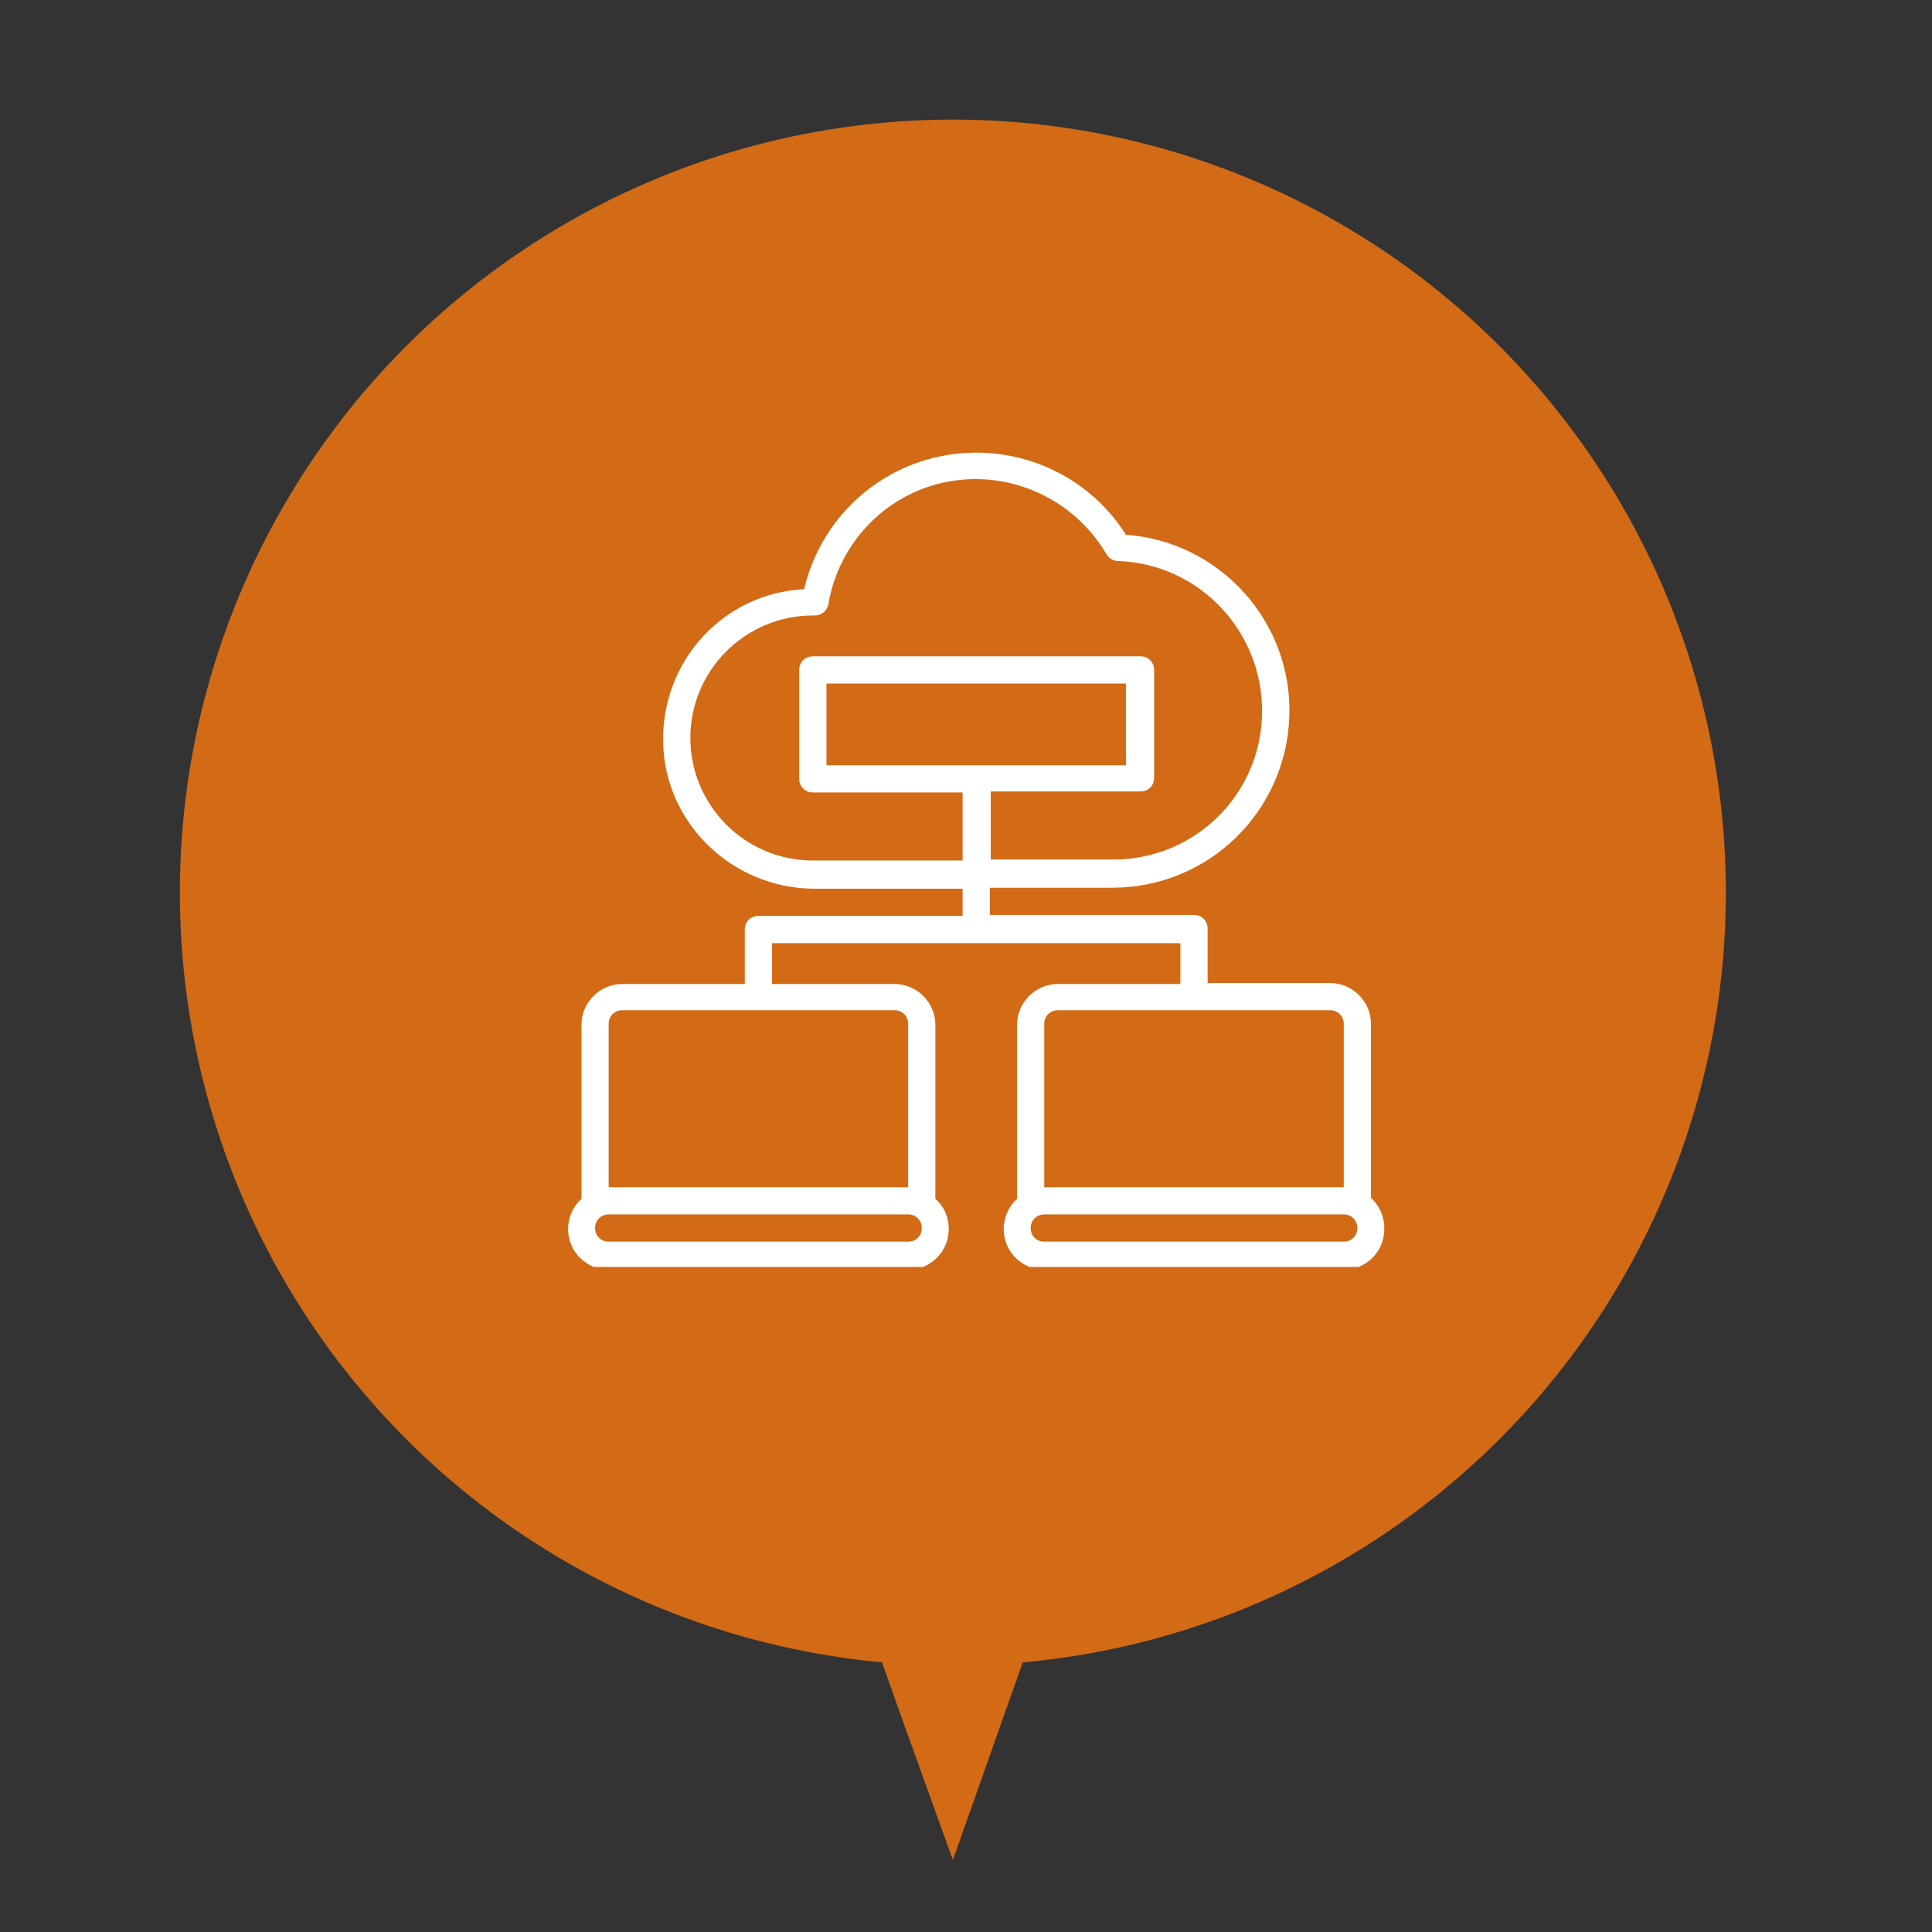 <?xml version="1.0" encoding="utf-8"?>
<!-- Generator: Adobe Illustrator 21.0.2, SVG Export Plug-In . SVG Version: 6.00 Build 0)  -->
<svg version="1.1" id="圖層_1" xmlns="http://www.w3.org/2000/svg" xmlns:xlink="http://www.w3.org/1999/xlink" x="0px" y="0px"
	 viewBox="0 0 198.7 198.7" style="enable-background:new 0 0 198.7 198.7;" xml:space="preserve">
<rect x="0" y="0" width="198.7" height="198.7" fill="#333333" stroke="none"/>
<style type="text/css">
	.st0{display:none;}
	.st1{display:inline;}
	.st2{fill:#D26A16;}
	.st3{fill:#FFFFFF;}
	.st4{display:inline;fill:#D26A16;}
	.st5{fill:#FFFFFF;stroke:#000000;stroke-width:0.25;stroke-miterlimit:10;}
	.st6{clip-path:url(#SVGID_2_);fill:#FFFFFF;}
	.st7{clip-path:url(#SVGID_4_);fill:#FFFFFF;}
</style>
<g id="圖層_3">
	<g class="st0">
		<g class="st1">
			<circle class="st2" cx="98" cy="91.8" r="79.5"/>
			<g>
				<g>
					<path class="st3" d="M135.2,124.5l-1.6-0.6c7.9-8.8,12.3-20.2,12.3-32.1c0-9.7-2.9-19.1-8.3-27c-0.1-0.1-0.1-0.2-0.2-0.3
						c-2.4-3.4-5.2-6.5-8.4-9.2c-0.6-0.5-1.6-0.5-2.1,0.2c-0.5,0.6-0.5,1.6,0.2,2.1c2.6,2.2,4.9,4.6,6.9,7.3
						c-3.2,1.3-7.1,2.3-11.4,3.2c-1.2-3.5-2.6-6.8-4.4-9.8c-2.3-4-5-7.2-7.9-9.6c4.5,1.3,8.8,3.3,12.7,5.9c0.7,0.5,1.6,0.3,2.1-0.4
						s0.3-1.6-0.4-2.1c-7.9-5.4-17.2-8.2-26.8-8.2C85.1,43.9,73,48.9,64,58c-9.1,8.9-14,21-14,33.8c0,11.9,4.4,23.3,12.3,32.1
						l-1.6,0.6c-0.6,0.2-5.5,2.2-5.5,8.4v5.4c0,0.8,0.7,1.5,1.5,1.5h8.7h1.4h1.6h7.8h2.9c0.1,0,0.1,0,0.2,0s0.1,0,0.2,0h6.2
						c0.8,0,1.5-0.7,1.5-1.5s-0.7-1.5-1.5-1.5H81v-5.3c0-5.6,4.4-7.2,4.6-7.2c0,0,0,0,0.1,0l7.4-2.9c0,0,0,0,0,0.1l3.9,3.8
						c0.3,0.3,0.7,0.4,1.1,0.4l0,0c0.4,0,0.8-0.2,1.1-0.5l3.8-3.9l7.4,3c0,0,0,0,0.1,0c0.2,0.1,4.6,1.7,4.6,7.2v5.3H104H92.1h-1.7
						c-0.8,0-1.5,0.7-1.5,1.5s0.7,1.5,1.5,1.5h1.7h11.7h12.6l0,0l0,0h1.9h1.4h1.6h7.8h10.1c0.8,0,1.5-0.7,1.5-1.5v-5.4
						C140.7,126.7,135.9,124.7,135.2,124.5z M130.7,122.7l-1.5-0.6v-0.9c1.7-1,2.9-2.5,3.5-4.4c2.2-0.2,3.9-2,3.9-4.3
						c0-1.3-0.6-2.5-1.6-3.3v-2.7c0-5.2-3.9-9.5-8.9-10.1c0.1-1,0.1-2.1,0.1-3.1h16.6C142.5,104.3,138.2,114.7,130.7,122.7z
						 M125.2,119.3h-1.4c-2.7,0-4.9-2.2-4.9-4.9v-4l0,0c2-0.2,5.5-0.9,8.2-3.2c0.6,1,1.5,2.2,2.9,2.8v4.4
						C130,117.1,127.9,119.3,125.2,119.3z M126.1,122.2v0.8l-1.7,1.8l-1.6-1.5v-1c0.3,0,0.6,0.1,0.9,0.1h1.4
						C125.5,122.3,125.8,122.3,126.1,122.2z M117.4,107.5L117.4,107.5c-0.1,0-0.1,0-0.2,0l0,0h-0.1c0,0,0,0-0.1,0h-0.1l0,0v-1
						c0-4,3.2-7.2,7.2-7.2h0.7c4,0,7.2,3.2,7.2,7.2v1h-0.1l0,0c-2.1-0.5-2.8-3.3-2.8-3.3c-0.1-0.6-0.6-1-1.2-1.2
						c-0.6-0.1-1.2,0.1-1.5,0.6C123.6,107.4,117.5,107.5,117.4,107.5z M133.1,113.6v-2c0.3,0.2,0.5,0.6,0.5,1
						S133.4,113.4,133.1,113.6z M135.7,67.4c4.4,6.8,6.9,14.7,7.2,22.9h-16.6c-0.1-6.8-1.1-13.4-2.8-19.4
						C128.1,70,132.3,68.8,135.7,67.4z M123.2,90.3h-15.5l0,0c-2.1-2.3-5-3.8-8.2-4v-13c7.4-0.1,14.6-0.7,21-1.8
						C122.2,77.3,123.1,83.7,123.2,90.3z M109.8,106.1c0,0.9-0.6,1.6-1.4,1.9v-3.7C109.2,104.5,109.8,105.2,109.8,106.1z M99.5,46.9
						c6,0.6,11.7,5.1,16.1,12.8c1.5,2.7,2.9,5.7,4,8.8c-6.1,1-13,1.6-20.1,1.6V46.9L99.5,46.9z M98.5,89.3c5.2,0,9.4,4.2,9.4,9.4
						v1.9l0,0c0,0,0,0-0.1-0.1c0,0,0,0-0.1,0c0,0,0,0-0.1,0c0,0,0,0-0.1,0c0,0,0,0-0.1,0h-0.1c0,0,0,0-0.1,0h-0.1l0,0
						c-2.9-0.7-3.8-4.4-3.8-4.4c-0.1-0.6-0.6-1-1.2-1.2c-0.6-0.1-1.2,0.1-1.5,0.6c-3.5,4.9-11.4,5-11.5,5l0,0l0,0
						c-0.1,0-0.1,0-0.2,0l0,0h-0.1c0,0,0,0-0.1,0h-0.1c0,0,0,0-0.1,0c0,0,0,0-0.1,0h-0.1c0,0,0,0-0.1,0h-0.1l0,0c0,0,0,0-0.1,0.1
						l0,0l0,0v-1.9c0-5.2,4.2-9.4,9.4-9.4H98.5L98.5,89.3z M72.7,90.3c0.1-6.7,1.1-13.1,2.7-18.9c6.4,1.1,13.6,1.7,21,1.8v13.1
						c-3.2,0.3-6,1.8-8,4c-0.1,0-0.1,0-0.2,0H72.7L72.7,90.3z M87.7,104.2v3.8c-0.8-0.2-1.5-1-1.5-1.9S86.9,104.5,87.7,104.2z
						 M96.4,46.9v23.3c-7.1-0.1-14-0.7-20.1-1.7c1.1-3.2,2.4-6.1,4-8.8C84.7,52.1,90.4,47.6,96.4,46.9z M85.5,48.6
						c-2.9,2.4-5.5,5.6-7.9,9.6c-1.7,3-3.2,6.3-4.4,9.8c-4.3-0.8-8.1-1.9-11.3-3.1C67.8,57.1,76,51.3,85.5,48.6z M60.2,67.4
						c3.4,1.4,7.6,2.6,12.2,3.5c-1.7,6-2.7,12.6-2.8,19.4H53C53.3,81.9,55.9,74,60.2,67.4z M70,122.2c0.3,0,0.6,0.1,0.9,0.1h1.4
						c0.3,0,0.6,0,0.9-0.1v0.8l-1.7,1.8l-1.6-1.5L70,122.2z M72.3,119.3h-1.4c-2.7,0-4.9-2.2-4.9-4.9v-4c2-0.2,5.5-0.9,8.2-3.2
						c0.6,1,1.5,2.2,2.9,2.8v4.4C77.2,117.1,75,119.3,72.3,119.3z M76.2,104.2c-0.1-0.6-0.6-1-1.2-1.2c-0.6-0.1-1.2,0.1-1.5,0.6
						c-2.7,3.8-8.9,3.8-8.9,3.8l0,0c-0.1,0-0.1,0-0.2,0l0,0h-0.1c0,0,0,0-0.1,0h-0.1l0,0v-1c0-4,3.2-7.2,7.2-7.2H72
						c4,0,7.2,3.2,7.2,7.2v1l0,0h-0.1l0,0C76.9,107,76.2,104.2,76.2,104.2z M53,93.3h16.6c0,1,0.1,2.1,0.1,3.1
						c-4.9,0.7-8.8,5-8.8,10.1v2.7c-1,0.8-1.6,2-1.6,3.3c0,2.3,1.8,4.1,4,4.3c0.6,1.8,1.9,3.4,3.5,4.4v0.9l-1.7,0.6
						C57.7,114.7,53.4,104.3,53,93.3z M63,111.5v2.1c-0.3-0.2-0.6-0.6-0.6-1.1C62.5,112.1,62.7,111.8,63,111.5z M78,131.5v5.3h-1.8
						h-7.8h-1.6h-1.4h-7.2v-3.9c0-4.2,3.3-5.5,3.4-5.5c0,0,0,0,0.1,0l5.7-2.2l3,3c0.3,0.3,0.7,0.4,1.1,0.4l0,0
						c0.4,0,0.8-0.2,1.1-0.5l2.9-3l3.5,1.4C78.4,127.9,78,129.5,78,131.5z M92.6,118.3l-8,3.2c-1,0.4-2.4,1.2-3.7,2.5l-4.6-1.8v-0.9
						c1.7-1,2.9-2.5,3.5-4.4c2.2-0.2,3.9-2,3.9-4.3c0-1.3-0.6-2.5-1.6-3.3v-2.7c0-5.3-4.1-9.7-9.4-10.2c-0.1-1-0.1-2-0.1-3.1h13.7
						c-0.8,1.6-1.2,3.4-1.2,5.3v3.5c-1.2,0.9-2,2.4-2,4c0,2.7,2.2,4.9,4.9,5c0.7,2.4,2.3,4.4,4.5,5.6L92.6,118.3L92.6,118.3z
						 M80.2,113.6v-2c0.3,0.2,0.5,0.6,0.5,1S80.5,113.4,80.2,113.6z M100.5,119.3L100.5,119.3L100.5,119.3L98,122l-2.4-2.3v-1.9
						c0.5,0.1,1,0.1,1.6,0.1h1.7c0.5,0,1.1,0,1.6-0.1C100.5,117.8,100.5,119.3,100.5,119.3z M98.9,114.9h-1.7
						c-3.6,0-6.5-2.9-6.5-6.5V103c2.4-0.2,7.2-1.1,10.7-4.2c0.7,1.4,2,3,3.9,3.9v5.7C105.4,112,102.5,114.9,98.9,114.9z
						 M115.1,123.9c-1.3-1.3-2.7-2.2-3.7-2.5l-7.8-3.1v-1.6c2.2-1.2,3.8-3.2,4.5-5.6c2.7-0.1,4.8-2.3,4.8-5c0-1.6-0.8-3.1-2-4v-3.6
						c0-1.9-0.4-3.7-1.2-5.3h13.5c0,1-0.1,2-0.1,3.1c-5.2,0.5-9.2,4.9-9.2,10.2v2.7c-1,0.8-1.6,2-1.6,3.3c0,2.3,1.8,4.1,4,4.3
						c0.6,1.8,1.9,3.4,3.5,4.4v0.9L115.1,123.9z M115.9,111.5v2.1c-0.3-0.2-0.6-0.6-0.6-1.1C115.3,112.1,115.6,111.8,115.9,111.5z
						 M137.7,136.8h-8.6h-7.8h-1.6h-1.4H118v-5.3c0-2-0.4-3.6-1.1-5l3.5-1.4l3,3c0.3,0.3,0.7,0.4,1.1,0.4l0,0c0.4,0,0.8-0.2,1.1-0.5
						l2.9-3l5.7,2.3c0,0,0,0,0.1,0s3.4,1.3,3.4,5.5V136.8L137.7,136.8z"/>
				</g>
			</g>
		</g>
		<polygon class="st4" points="98,161.3 108.6,161.3 103.3,176.3 98,191.3 92.6,176.3 87.3,161.3 		"/>
	</g>
	<g class="st0">
		<circle class="st4" cx="98" cy="91.8" r="79.5"/>
		<polygon class="st4" points="98,161.3 108.6,161.3 103.3,176.3 98,191.3 92.6,176.3 87.3,161.3 		"/>
		<g class="st1">
			<g>
				<g>
					<path class="st3" d="M143.5,51.3H63c-3.9,0-7,3.1-7,7v56h-8.8c-1,0-1.7,0.8-1.7,1.7c0,3.9,3.1,7,7,7h50.8v21
						c0,1,0.8,1.7,1.8,1.7c0.5,0,0.9-0.2,1.2-0.5l9.3-9.3l9.3,9.3c0.3,0.3,0.8,0.5,1.2,0.5c0.2,0,0.5,0,0.7-0.1
						c0.7-0.3,1.1-0.9,1.1-1.6v-21h5.2c3.9,0,7-3.1,7-7V60h8.8c1,0,1.7-0.8,1.7-1.7C150.5,54.5,147.3,51.3,143.5,51.3z M136.5,58.3
						v56h-5.2c-1,0-1.8,0.8-1.8,1.8l0,0c0,1,0.8,1.8,1.8,1.8h4.8c-0.6,1.1-1.8,1.7-3,1.8h-5.2l0,0c0-1-0.8-1.8-1.8-1.8l0,0
						c-1,0-1.7,0.8-1.7,1.8V140l-7.5-7.5c-0.7-0.7-1.8-0.7-2.5,0l-7.5,7.5v-20.3c0-1-0.8-1.8-1.7-1.8l0,0c-1,0-1.8,0.8-1.8,1.8l0,0
						H52.5c-1.2,0-2.4-0.7-3-1.8h8.3h42c1,0,1.7-0.8,1.7-1.8l0,0c0-1-0.8-1.8-1.7-1.8H59.5v-56c0-1.9,1.6-3.5,3.5-3.5h74.5
						C136.8,55.9,136.5,57.1,136.5,58.3z M140.4,56.6c1-1.7,3.1-2.2,4.8-1.3c0.5,0.3,1,0.7,1.3,1.3H140.4z"/>
				</g>
			</g>
			<g>
				<g>
					<path class="st3" d="M132,106.1l-2.2-4l2.3-4c0.5-0.8,0.2-1.9-0.7-2.4c0,0-0.1,0-0.1-0.1l-4.2-1.9l-0.5-4.6
						c-0.1-1-1-1.6-1.9-1.5h-0.1l-4.5,0.9l-3.1-3.4c-0.7-0.7-1.8-0.7-2.5,0l0,0l-3.1,3.4l-4.5-0.9c-0.9-0.2-1.9,0.4-2.1,1.4v0.1
						l-0.5,4.6l-4.2,1.9c-0.9,0.4-1.3,1.4-0.9,2.3c0,0,0,0.1,0.1,0.1l2.3,4l-2.3,4c-0.5,0.8-0.2,1.9,0.7,2.4c0,0,0.1,0,0.1,0.1
						l4.2,1.9l0.5,4.6c0.1,1,1,1.6,1.9,1.5h0.1l4.5-0.9l3.1,3.4c0.7,0.7,1.8,0.8,2.5,0.1l0.1-0.1l3.1-3.4l4.5,0.9
						c0.5,0.1,1,0,1.4-0.3s0.6-0.7,0.7-1.2l0.5-4.6l4.2-1.9c0.9-0.4,1.3-1.4,0.9-2.3C132,106.2,132,106.1,132,106.1z M126.2,102.9
						l1.8,3.2l-3.3,1.5c-0.6,0.3-0.9,0.8-1,1.4l-0.4,3.7l-3.6-0.7c-0.6-0.1-1.2,0.1-1.6,0.5l-2.5,2.7l-2.5-2.7
						c-0.3-0.4-0.8-0.6-1.3-0.6c-0.1,0-0.2,0-0.3,0l-3.6,0.7l-0.4-3.7c-0.1-0.6-0.5-1.1-1-1.4l-3.3-1.5l1.8-3.2
						c0.3-0.5,0.3-1.2,0-1.7l0,0l-1.8-3.2l3.3-1.5c0.6-0.3,0.9-0.8,1-1.4l0.4-3.7l3.6,0.7c0.6,0.1,1.2-0.1,1.6-0.5l2.5-2.7l2.5,2.7
						c0.4,0.4,1,0.6,1.6,0.5l3.6-0.7l0.4,3.7c0.1,0.6,0.5,1.1,1,1.4L128,98l-1.8,3.2C125.9,101.7,125.9,102.4,126.2,102.9z"/>
				</g>
			</g>
			<g>
				<g>
					<path class="st3" d="M115.5,93.3c-4.8,0-8.8,3.9-8.8,8.8c0,4.8,3.9,8.7,8.8,8.8c4.8,0,8.8-3.9,8.8-8.8
						C124.2,97.2,120.3,93.3,115.5,93.3z M115.5,107.3c-2.9,0-5.2-2.4-5.2-5.2c0-2.9,2.4-5.2,5.2-5.2c2.9,0,5.2,2.4,5.2,5.2
						C120.7,105,118.4,107.3,115.5,107.3z"/>
				</g>
			</g>
			<g>
				<g>
					<path class="st3" d="M85.7,61.8h24.5c1,0,1.8,0.8,1.8,1.8l0,0c0,1-0.8,1.7-1.8,1.7H85.7c-1,0-1.8-0.8-1.8-1.7l0,0
						C84,62.6,84.7,61.8,85.7,61.8z"/>
				</g>
			</g>
			<g>
				<g>
					<path class="st3" d="M68.2,72.3h59.5c1,0,1.7,0.8,1.7,1.8l0,0c0,1-0.8,1.7-1.7,1.7H68.2c-1,0-1.8-0.8-1.8-1.7l0,0
						C66.5,73.1,67.2,72.3,68.2,72.3z"/>
				</g>
			</g>
			<g>
				<g>
					<path class="st3" d="M68.2,79.3h59.5c1,0,1.7,0.8,1.7,1.8l0,0c0,1-0.8,1.7-1.7,1.7H68.2c-1,0-1.8-0.8-1.8-1.7l0,0
						C66.5,80.1,67.2,79.3,68.2,79.3z"/>
				</g>
			</g>
			<g>
				<g>
					<path class="st3" d="M70,102.1h19.2c1,0,1.8,0.8,1.8,1.7l0,0c0,1-0.8,1.8-1.8,1.8H70c-1,0-1.8-0.8-1.8-1.8l0,0
						C68.2,102.9,69,102.1,70,102.1z"/>
				</g>
			</g>
		</g>
	</g>
	<g class="st0">
		<circle class="st4" cx="98" cy="91.8" r="79.5"/>
		<polygon class="st4" points="98,161.3 108.6,161.3 103.3,176.3 98,191.3 92.6,176.3 87.3,161.3 		"/>
		<g class="st1">
			<g>
				<g>
					<path class="st3" d="M108.2,101.5c8.4-3.4,13.8-11.6,13.7-20.7c0-12.4-10.7-22.6-24-22.6S74,68.4,74,80.8
						c-0.1,9.1,5.3,17.3,13.7,20.7l0.2,0.1l1.3,2.1c-2.3,1.3-3,4.2-1.7,6.5c0.2,0.3,0.4,0.6,0.6,0.8c-1.8,1.9-1.6,5,0.3,6.7
						c0.9,0.8,2,1.3,3.2,1.2h12.8c2.6,0,4.8-2.1,4.8-4.7c0-1.2-0.4-2.4-1.2-3.2c1.8-1.9,1.6-4.9-0.3-6.7c-0.3-0.2-0.5-0.4-0.8-0.6
						l1.3-2.1L108.2,101.5z M104.3,115.8H91.6c-0.8,0-1.5-0.5-1.7-1.3c-0.2-1,0.6-1.9,1.6-1.9h12.7c0.8,0,1.5,0.5,1.7,1.3
						C106.1,114.9,105.3,115.8,104.3,115.8z M104.3,109.4H91.6c-0.8,0-1.5-0.5-1.7-1.3c-0.2-1,0.6-1.9,1.6-1.9h12.7
						c0.8,0,1.5,0.5,1.7,1.3C106.1,108.5,105.3,109.4,104.3,109.4z M106.8,98.7l-0.6,0.3c-0.2,0.1-0.5,0.3-0.6,0.6l-2.1,3.4h-0.7
						V90.9l6.4-6.4c0.6-0.6,0.6-1.6,0-2.3l0,0c-0.6-0.6-1.6-0.6-2.3,0l-6.9,6.9c-0.3,0.3-0.5,0.7-0.5,1.1V103h-3.2V90.2
						c0-0.4-0.2-0.8-0.5-1.1L89,82.2c-0.6-0.6-1.6-0.6-2.3,0l0,0c-0.6,0.6-0.6,1.6,0,2.3l6.4,6.4V103h-0.7l-2.1-3.4
						c-0.1-0.2-0.4-0.4-0.6-0.6l-0.6-0.3c-0.1,0-0.1-0.1-0.2-0.1c-7.2-2.9-11.9-10-11.8-17.7c0-10.7,9.3-19.4,20.8-19.4
						s20.8,8.7,20.8,19.4c0.1,7.8-4.6,14.8-11.8,17.7C106.9,98.6,106.8,98.6,106.8,98.7z"/>
				</g>
			</g>
			<g>
				<g>
					<path class="st3" d="M64.4,59.9L64.4,59.9c0.4-0.8,1.4-1.1,2.1-0.7l6.7,3.4c0.8,0.4,1.1,1.4,0.7,2.1l0,0
						c-0.4,0.8-1.4,1.1-2.1,0.7L65.1,62C64.3,61.6,64,60.7,64.4,59.9z"/>
				</g>
			</g>
			<g>
				<g>
					<path class="st3" d="M122.3,62l7.1-2.4c0.8-0.3,1.7,0.2,2,1l0,0c0.3,0.8-0.2,1.7-1,2l-7.1,2.4c-0.8,0.3-1.7-0.2-2-1l0,0
						C121,63.1,121.5,62.2,122.3,62z"/>
				</g>
			</g>
			<g>
				<g>
					<path class="st3" d="M59.6,79H66c0.9,0,1.6,0.7,1.6,1.6l0,0c0,0.9-0.7,1.6-1.6,1.6h-6.4c-0.9,0-1.6-0.7-1.6-1.6l0,0
						C58,79.8,58.7,79,59.6,79z"/>
				</g>
			</g>
			<g>
				<g>
					<path class="st3" d="M129.9,79h6.4c0.9,0,1.6,0.7,1.6,1.6l0,0c0,0.9-0.7,1.6-1.6,1.6h-6.4c-0.9,0-1.6-0.7-1.6-1.6l0,0
						C128.3,79.8,129,79,129.9,79z"/>
				</g>
			</g>
			<g>
				<g>
					<path class="st3" d="M65.1,102.5l6.7-3.4c0.8-0.4,1.7-0.1,2.1,0.7l0,0c0.4,0.8,0.1,1.7-0.7,2.1l-6.7,3.4
						c-0.8,0.4-1.7,0.1-2.1-0.7l0,0C64,103.8,64.3,102.8,65.1,102.5z"/>
				</g>
			</g>
			<g>
				<g>
					<path class="st3" d="M121.9,99.8L121.9,99.8c0.4-0.8,1.4-1.1,2.1-0.7l6.7,3.4c0.8,0.4,1.1,1.4,0.7,2.1l0,0
						c-0.4,0.8-1.4,1.1-2.1,0.7l-6.7-3.4C121.8,101.6,121.5,100.6,121.9,99.8z"/>
				</g>
			</g>
			<g>
				<g>
					<path class="st3" d="M98,47.1L98,47.1c0.9,0,1.6,0.7,1.6,1.6v4.8c0,0.9-0.7,1.6-1.6,1.6l0,0c-0.9,0-1.6-0.7-1.6-1.6v-4.8
						C96.4,47.8,97.1,47.1,98,47.1z"/>
				</g>
			</g>
			<g>
				<g>
					<path class="st3" d="M144.3,120.6L144.3,120.6c0-0.9-0.7-1.6-1.6-1.6c-20.4,0.3-41.4,5.3-41.5,14.4h-6.4
						c-0.1-9.1-21.2-14.1-41.5-14.4c-0.9,0-1.6,0.7-1.6,1.6l0,0c0,0.9,0.7,1.6,1.6,1.6c22.5,0.3,38.2,6,38.3,11.2H53.2
						c-0.9,0-1.6,0.7-1.6,1.6l0,0c0,0.9,0.7,1.6,1.6,1.6h89.4c0.9,0,1.6-0.7,1.6-1.6l0,0c0-0.9-0.7-1.6-1.6-1.6h-38.3
						c0.2-5.2,15.8-10.9,38.3-11.2C143.6,122.2,144.3,121.5,144.3,120.6z"/>
				</g>
			</g>
			<g>
				<g>
					<path class="st3" d="M51.6,128.6L51.6,128.6c0-0.9,0.8-1.6,1.7-1.5l27.2,1.4c0.9,0,1.6,0.8,1.5,1.7l0,0c0,0.9-0.8,1.6-1.7,1.5
						l-27.2-1.4C52.3,130.2,51.6,129.4,51.6,128.6z"/>
				</g>
			</g>
			<g>
				<g>
					<path class="st3" d="M115.4,128.5l27.2-1.4c0.9,0,1.6,0.6,1.7,1.5l0,0c0,0.9-0.6,1.6-1.5,1.7l-27.2,1.4c-0.9,0-1.6-0.6-1.7-1.5
						l0,0C113.9,129.3,114.6,128.5,115.4,128.5z"/>
				</g>
			</g>
		</g>
	</g>
	<g class="st0">
		<circle class="st4" cx="98" cy="91.8" r="79.5"/>
		<polygon class="st4" points="98,161.3 108.6,161.3 103.3,176.3 98,191.3 92.6,176.3 87.3,161.3 		"/>
		<g class="st1">
			<g>
				<g>
					<path class="st3" d="M120.2,50.3H60.9c-0.8,0-1.5,0.7-1.5,1.5v4.4H55c-0.8,0-1.5,0.7-1.5,1.5v68.2c0,4.1,3.3,7.4,7.4,7.4h53.4
						c0.8,0,1.5-0.7,1.5-1.5v-4.4h4.4c0.8,0,1.5-0.7,1.5-1.5V51.8C121.7,51,121,50.3,120.2,50.3z M112.8,125.9v4.4H60.9
						c-2.5,0-4.4-2-4.4-4.4V59.2h4.4h40v10.4c0,0.8,0.7,1.5,1.5,1.5h10.4V125.9z M103.9,68.1v-6.8l6.8,6.8H103.9z M118.7,124.4h-3
						V69.6v-0.1c0-0.1,0-0.3-0.1-0.4V69c-0.1-0.2-0.2-0.3-0.3-0.4l0,0l-11.9-11.9l0,0c-0.1-0.1-0.3-0.2-0.4-0.3c0,0-0.1,0-0.1-0.1
						c-0.1,0-0.2-0.1-0.4-0.1h-0.1h-40v-3h56.3V124.4z"/>
				</g>
			</g>
			<g>
				<g>
					<path class="st3" d="M63.9,68.1h29.6c0.8,0,1.5,0.7,1.5,1.5l0,0c0,0.8-0.7,1.5-1.5,1.5H63.9c-0.8,0-1.5-0.7-1.5-1.5l0,0
						C62.4,68.8,63,68.1,63.9,68.1z"/>
				</g>
			</g>
			<g>
				<g>
					<path class="st3" d="M63.9,74h29.6c0.8,0,1.5,0.7,1.5,1.5l0,0c0,0.8-0.7,1.5-1.5,1.5H63.9c-0.8,0-1.5-0.7-1.5-1.5l0,0
						C62.4,74.7,63,74,63.9,74z"/>
				</g>
			</g>
			<g>
				<g>
					<path class="st3" d="M68.3,81.4c-3.3,0-5.9,2.7-5.9,5.9s2.7,5.9,5.9,5.9s5.9-2.7,5.9-5.9S71.6,81.4,68.3,81.4z M68.3,90.3
						c-1.6,0-3-1.3-3-3s1.3-3,3-3s3,1.3,3,3S69.9,90.3,68.3,90.3z"/>
				</g>
			</g>
			<g>
				<g>
					<path class="st3" d="M68.3,97.8c-3.3,0-5.9,2.7-5.9,5.9c0,3.3,2.7,5.9,5.9,5.9s5.9-2.7,5.9-5.9C74.2,100.4,71.6,97.8,68.3,97.8
						z M68.3,106.6c-1.6,0-3-1.3-3-3c0-1.6,1.3-3,3-3s3,1.3,3,3C71.3,105.3,69.9,106.6,68.3,106.6z"/>
				</g>
			</g>
			<g>
				<g>
					<path class="st3" d="M68.3,114.1c-3.3,0-5.9,2.7-5.9,5.9s2.7,5.9,5.9,5.9s5.9-2.7,5.9-5.9S71.6,114.1,68.3,114.1z M68.3,122.9
						c-1.6,0-3-1.3-3-3s1.3-3,3-3s3,1.3,3,3S69.9,122.9,68.3,122.9z"/>
				</g>
			</g>
			<g>
				<g>
					<path class="st3" d="M80.2,85.9h25.2c0.8,0,1.5,0.7,1.5,1.5l0,0c0,0.8-0.7,1.5-1.5,1.5H80.2c-0.8,0-1.5-0.7-1.5-1.5l0,0
						C78.7,86.6,79.4,85.9,80.2,85.9z"/>
				</g>
			</g>
			<g>
				<g>
					<path class="st3" d="M80.2,102.2h25.2c0.8,0,1.5,0.7,1.5,1.5l0,0c0,0.8-0.7,1.5-1.5,1.5H80.2c-0.8,0-1.5-0.7-1.5-1.5l0,0
						C78.7,102.9,79.4,102.2,80.2,102.2z"/>
				</g>
			</g>
			<g>
				<g>
					<path class="st3" d="M80.2,118.5h25.2c0.8,0,1.5,0.7,1.5,1.5l0,0c0,0.8-0.7,1.5-1.5,1.5H80.2c-0.8,0-1.5-0.7-1.5-1.5l0,0
						C78.7,119.2,79.4,118.5,80.2,118.5z"/>
				</g>
			</g>
			<g>
				<g>
					<path class="st3" d="M136.5,51.8c-3.3,0-5.9,2.7-5.9,5.9v5.9v59.3c0,0.2,0.1,0.5,0.2,0.7l4.4,8.9c0.3,0.5,0.8,0.8,1.3,0.8
						s1.1-0.3,1.3-0.8l4.4-8.9c0.1-0.2,0.2-0.4,0.2-0.7V63.7v-5.9C142.4,54.5,139.8,51.8,136.5,51.8z M136.5,128.5l-2-4.1h4.1
						L136.5,128.5z M139.5,121.5h-5.9V71.1h5.9V121.5z M139.5,68.1h-5.9v-3h5.9V68.1z M139.5,62.2h-5.9v-4.4c0-1.6,1.3-3,3-3
						c1.6,0,3,1.3,3,3v4.4H139.5z"/>
				</g>
			</g>
		</g>
	</g>
	<g class="st0">
		<circle class="st4" cx="98" cy="91.8" r="79.5"/>
		<polygon class="st4" points="97.5,161.1 108.1,161.1 102.8,176.1 97.5,191.1 92.1,176.1 86.8,161.1 		"/>
		<g class="st1">
			<g>
				<g>
					<path class="st3" d="M131.1,62.7H64.8c-3.7,0-6.6,3-6.6,6.6v45.1c0,3.7,3,6.6,6.6,6.6h25.7l-3.8,7.5c-1,2-0.2,4.4,1.8,5.3
						c0.6,0.3,1.2,0.4,1.8,0.4h15.3c2.2,0,4-1.8,4-4c0-0.6-0.1-1.2-0.4-1.8l-3.8-7.5h25.7c3.7,0,6.6-3,6.6-6.6v-45
						C137.7,65.7,134.8,62.7,131.1,62.7z M106.8,129.8c0.3,0.7,0.1,1.5-0.6,1.8c-0.2,0.1-0.4,0.1-0.6,0.1H90.3
						c-0.7,0-1.3-0.6-1.3-1.3c0-0.2,0-0.4,0.1-0.6l4.3-8.7h9L106.8,129.8z M135.1,114.4c0,2.2-1.8,4-4,4H64.8c-2.2,0-4-1.8-4-4V69.3
						c0-2.2,1.8-4,4-4h66.3c2.2,0,4,1.8,4,4V114.4z"/>
				</g>
			</g>
			<rect x="76.4" y="61.7" class="st2" width="43.1" height="7.2"/>
			<g>
				<g>
					<path class="st3" d="M119.4,51.3H80.2c-0.5,0-1,0.4-1,1v2.9h-2.9c-0.5,0-1,0.4-1,1v45.1c0,2.7,2.2,4.9,4.9,4.9h35.3
						c0.5,0,1-0.4,1-1v-2.9h2.9c0.5,0,1-0.4,1-1v-49C120.4,51.8,120,51.3,119.4,51.3z M114.5,101.3v2.9H80.2c-1.6,0-2.9-1.3-2.9-2.9
						V57.2h2.9h26.5v6.9c0,0.5,0.4,1,1,1h6.9L114.5,101.3L114.5,101.3z M108.7,63.1v-4.5l4.5,4.5H108.7z M118.5,100.3h-2V64.1
						c0,0,0,0,0-0.1s0-0.2-0.1-0.3v-0.1c0-0.1-0.1-0.2-0.2-0.3l0,0l-7.8-7.8l0,0c-0.1-0.1-0.2-0.1-0.3-0.2H108c-0.1,0-0.2,0-0.3-0.1
						c0,0,0,0-0.1,0H81.2v-2h37.2v47.1H118.5z"/>
				</g>
			</g>
			<g>
				<g>
					<path class="st3" d="M82.2,63.1h19.6c0.5,0,1,0.4,1,1l0,0c0,0.5-0.4,1-1,1H82.2c-0.5,0-1-0.4-1-1l0,0
						C81.2,63.5,81.7,63.1,82.2,63.1z"/>
				</g>
			</g>
			<g>
				<g>
					<path class="st3" d="M82.2,67h19.6c0.5,0,1,0.4,1,1l0,0c0,0.5-0.4,1-1,1H82.2c-0.5,0-1-0.4-1-1l0,0C81.2,67.4,81.7,67,82.2,67z
						"/>
				</g>
			</g>
			<g>
				<g>
					<path class="st3" d="M85.1,71.9c-2.2,0-3.9,1.8-3.9,3.9s1.8,3.9,3.9,3.9s3.9-1.8,3.9-3.9S87.3,71.9,85.1,71.9z M85.1,77.8
						c-1.1,0-2-0.9-2-2s0.9-2,2-2s2,0.9,2,2S86.2,77.8,85.1,77.8z"/>
				</g>
			</g>
			<g>
				<g>
					<path class="st3" d="M85.1,82.7c-2.2,0-3.9,1.8-3.9,3.9c0,2.2,1.8,3.9,3.9,3.9s3.9-1.8,3.9-3.9C89.1,84.4,87.3,82.7,85.1,82.7z
						 M85.1,88.6c-1.1,0-2-0.9-2-2s0.9-2,2-2s2,0.9,2,2S86.2,88.6,85.1,88.6z"/>
				</g>
			</g>
			<g>
				<g>
					<path class="st3" d="M85.1,93.5c-2.2,0-3.9,1.8-3.9,3.9s1.8,3.9,3.9,3.9s3.9-1.8,3.9-3.9S87.3,93.5,85.1,93.5z M85.1,99.3
						c-1.1,0-2-0.9-2-2s0.9-2,2-2s2,0.9,2,2S86.2,99.3,85.1,99.3z"/>
				</g>
			</g>
			<g>
				<g>
					<path class="st3" d="M93,74.8h16.7c0.5,0,1,0.4,1,1l0,0c0,0.5-0.4,1-1,1H93c-0.5,0-1-0.4-1-1l0,0C92,75.3,92.4,74.8,93,74.8z"
						/>
				</g>
			</g>
			<g>
				<g>
					<path class="st3" d="M93,85.6h16.7c0.5,0,1,0.4,1,1l0,0c0,0.5-0.4,1-1,1H93c-0.5,0-1-0.4-1-1l0,0C92,86.1,92.4,85.6,93,85.6z"
						/>
				</g>
			</g>
			<g>
				<g>
					<path class="st3" d="M91.4,94.8H108c0.5,0,1,0.4,1,1l0,0c0,0.5-0.4,1-1,1H91.4c-0.5,0-1-0.4-1-1l0,0
						C90.4,95.2,90.8,94.8,91.4,94.8z"/>
				</g>
			</g>
			<g>
				<g>
					<path class="st3" d="M135.8,109.1H60.3c-0.7,0-1.3,0.6-1.3,1.3s0.6,1.3,1.3,1.3h75.5c0.7,0,1.3-0.6,1.3-1.3
						S136.5,109.1,135.8,109.1z"/>
				</g>
			</g>
			<polygon class="st2" points="110.7,89.6 127.5,62.5 131.5,65.7 114.7,93.6 109.9,91.2 			"/>
			<g>
				<g>
					<path class="st3" d="M135.2,54.4c-1.8-1-4-0.5-5.1,1.3l-1.9,3.2l-18.9,31.8c-0.1,0.1-0.1,0.3-0.1,0.4l-0.4,6.2
						c0,0.3,0.1,0.7,0.4,0.9c0.3,0.2,0.7,0.2,1,0l5.2-3.3c0.1-0.1,0.2-0.2,0.3-0.3l18.9-31.8l1.9-3.2
						C137.5,57.7,137,55.4,135.2,54.4z M110.8,95.4l0.2-2.8l2.2,1.3L110.8,95.4z M114.6,92.6l-3.2-1.9l16-27l3.2,1.9L114.6,92.6z
						 M131.6,64l-3.2-1.9l0.9-1.6l3.2,1.9L131.6,64z M133.5,60.9l-3.2-1.9l1.4-2.4c0.5-0.9,1.7-1.2,2.5-0.6c0.9,0.5,1.2,1.7,0.6,2.5
						L133.5,60.9z"/>
				</g>
			</g>
		</g>
	</g>
	<g class="st0">
		<circle class="st4" cx="98" cy="91.8" r="79.5"/>
		<polygon class="st4" points="98,161.3 108.6,161.3 103.3,176.3 98,191.3 92.6,176.3 87.3,161.3 		"/>
		<g class="st1">
			<path class="st3" d="M127.8,90.8c-3.7-5.5-8.5-9.8-12.3-13.2c-3.4-3.1-6.5-5.8-7.2-8.1c1.6-0.6,2.7-2.2,2.7-4
				c0-1.8-1.1-3.3-2.6-3.9l3.2-12.4c0.3-1.2,0.1-2.3-0.6-3s-1.8-1-3-0.7c0,0,0,0-0.1,0s-6,1.9-7.9,2.5c-1.3,0.4-3.5,0.4-4.8,0
				c-2-0.6-7.9-2.5-8-2.5c0,0,0,0-0.1,0c-1.2-0.3-2.3-0.1-3,0.7s-0.9,1.9-0.6,3.1l0,0l4,12.4C86,62.4,85,63.9,85,65.6
				c0,1.8,1.1,3.4,2.7,4c-0.8,2.3-3.8,5-7.2,8.1c-3.8,3.4-8.6,7.7-12.3,13.2c-4.4,6.5-6.5,13.5-6.5,21.4c0,7.1,2.9,13.6,8.1,18.4
				c5.6,5.1,13.3,7.8,22.5,7.8H104c9.1,0,16.9-2.7,22.5-7.8c5.2-4.7,8.1-11.3,8.1-18.4C134.3,104.3,132.2,97.3,127.8,90.8
				L127.8,90.8z M100.8,67.1L100.8,67.1H95l0,0h-5.9c-0.9,0-1.5-0.7-1.5-1.5c0-0.9,0.7-1.5,1.5-1.5l0,0l0,0h7.3l0,0l0,0h2.9l0,0l0,0
				h7.3c0.9,0,1.5,0.7,1.5,1.5c0,0.9-0.7,1.5-1.5,1.5H100.8L100.8,67.1z M86,48.1c0.1,0,0.2,0,0.3,0c0.6,0.2,6.1,1.9,8,2.5
				c1.8,0.5,4.5,0.5,6.3,0c1.9-0.6,7.4-2.3,8-2.5c0.2,0,0.3,0,0.3,0c0,0.1,0,0.2-0.1,0.4l0,0l-3.3,12.8H101l1-4.1
				c0.2-0.7-0.3-1.5-1-1.7s-1.5,0.3-1.7,1l-1.2,4.8h-0.8l-1.2-4.8c-0.2-0.7-0.9-1.2-1.7-1c-0.7,0.2-1.2,0.9-1,1.7l1,4.1h-4.5
				L86,48.4C86,48.2,86,48.1,86,48.1L86,48.1z M124.4,128.5c-5,4.6-12.2,7-20.6,7H92.1c-8.4,0-15.6-2.4-20.6-7
				c-4.6-4.2-7.2-10-7.2-16.4c0-16.6,10.4-25.8,17.9-32.5c4.1-3.6,7.4-6.6,8.2-9.8h2.7l-0.9,2.6c-0.2,0.7,0.1,1.5,0.9,1.7
				c0.1,0,0.3,0.1,0.4,0.1c0.6,0,1.1-0.4,1.3-0.9l1.1-3.4h3.9l1.1,3.4c0.2,0.6,0.7,0.9,1.3,0.9c0.1,0,0.3,0,0.4-0.1
				c0.7-0.2,1.1-1,0.9-1.7l-0.9-2.6h2.7c0.8,3.2,4.1,6.2,8.2,9.8c7.6,6.7,17.9,16,17.9,32.5C131.6,118.5,129,124.3,124.4,128.5
				L124.4,128.5z"/>
			<path class="st3" d="M98,97.5c3.2,0,5.9,1.7,5.9,3.7c0,0.8,0.6,1.4,1.4,1.4s1.4-0.6,1.4-1.4c0-3.3-3.1-5.9-7.3-6.4v-1.6
				c0-0.8-0.6-1.4-1.4-1.4s-1.4,0.6-1.4,1.4v1.6c-4.2,0.5-7.3,3.1-7.3,6.4c0,3.6,3.8,6.5,8.7,6.5c3.2,0,5.9,1.7,5.9,3.7
				s-2.7,3.7-5.9,3.7s-5.9-1.7-5.9-3.7c0-0.8-0.6-1.4-1.4-1.4s-1.4,0.6-1.4,1.4c0,3.3,3.1,5.9,7.3,6.4v1.6c0,0.8,0.6,1.4,1.4,1.4
				s1.4-0.6,1.4-1.4v-1.6c4.2-0.5,7.3-3.1,7.3-6.4c0-3.6-3.8-6.5-8.7-6.5c-3.2,0-5.9-1.7-5.9-3.7C92,99.2,94.7,97.5,98,97.5z"/>
			<path class="st3" d="M98,84.6c-12,0-21.8,9.8-21.8,21.8S86,128.2,98,128.2s21.8-9.8,21.8-21.8S110,84.6,98,84.6z M98,125.4
				c-10.5,0-19-8.5-19-19s8.5-19,19-19s19,8.5,19,19S108.5,125.4,98,125.4z"/>
		</g>
	</g>
	<g class="st0">
		<circle class="st4" cx="98" cy="91.8" r="79.5"/>
		<polygon class="st4" points="98,161.6 108.6,161.6 103.3,176.5 98,191.5 92.6,176.5 87.3,161.6 		"/>
		<g class="st1">
			<g>
				<path class="st3" d="M146.5,72.9h-31.3v-3.3h0.7c1.4,0,2.5-1.1,2.5-2.5V52.8c0-1.4-1.1-2.5-2.5-2.5H97.4c-0.8,0-1.5,0.7-1.5,1.5
					s0.7,1.5,1.5,1.5h18v13.4h-1.7h-5.2H87.4h-5.2h-1.7V53.3h7.7c0.8,0,1.5-0.7,1.5-1.5s-0.7-1.5-1.5-1.5H80c-1.4,0-2.5,1.1-2.5,2.5
					v14.4c0,1.4,1.1,2.5,2.5,2.5h0.7V73H49.4c-1.4,0-2.5,1.1-2.5,2.5V79c0,1.4,1.1,2.5,2.5,2.5h4.8V92c0,1.4,1.1,2.5,2.5,2.5h2.4
					v36.7c0,1.4,1.1,2.5,2.5,2.5h3.5c1.4,0,2.5-1.1,2.5-2.5V94.4h13.1v3.1h-2.2c-1.5,0-2.7,1.2-2.7,2.7v9c0,1.5,1.2,2.7,2.7,2.7h2.2
					V131c0,1.4,1.1,2.5,2.5,2.5h3.2c1.4,0,2.5-1.1,2.5-2.5v-19.1H107V131c0,1.4,1.1,2.5,2.5,2.5h3.2c1.4,0,2.5-1.1,2.5-2.5v-19.1
					h2.2c1.5,0,2.7-1.2,2.7-2.7v-9c0-1.5-1.2-2.7-2.7-2.7h-2.2v-3.1h13.1v36.7c0,1.4,1.1,2.5,2.5,2.5h3.5c1.4,0,2.5-1.1,2.5-2.5
					v-20.2c0-0.8-0.7-1.5-1.5-1.5s-1.5,0.7-1.5,1.5v19.7h-2.5V94.4h2.5v7.3c0,0.8,0.7,1.5,1.5,1.5s1.5-0.7,1.5-1.5v-7.3h2.4
					c1.4,0,2.5-1.1,2.5-2.5V81.4h4.8c1.4,0,2.5-1.1,2.5-2.5v-3.5C149,74.1,147.9,72.9,146.5,72.9z M110,69.7h2.2V73H110V69.7z
					 M88.9,69.7L88.9,69.7H107V73H88.9V69.7L88.9,69.7z M83.7,69.7h2.2V73h-2.2V69.7z M64.6,130.6L64.6,130.6h-2.5V94.4h2.5V130.6z
					 M85.9,130.6h-2.2V112h2.2V130.6z M112.2,130.6H110V112h2.2V130.6z M117.1,100.5v8.4h-3.3h-5.2H87.4h-5.2h-3.3v-8.4h3.3h5.2
					h21.2h5.2H117.1L117.1,100.5z M83.7,97.5v-3.1h2.2v3.1H83.7z M88.9,97.5v-3.1H107v3.1H88.9z M110,97.5v-3.1h2.2v3.1H110z
					 M135.3,91.4h-5.5h-16.1h-5.2H87.4h-5.2H66.1h-5.5h-3.4v-10h81.6v10H135.3z M146,78.4h-5.8H55.7h-5.8v-2.5h32.3h5.2h21.2h5.2
					H146V78.4z"/>
			</g>
		</g>
	</g>
	<g class="st0">
		<circle class="st4" cx="98" cy="91.8" r="79.5"/>
		<polygon class="st4" points="98,161.3 108.6,161.3 103.3,176.3 98,191.3 92.6,176.3 87.3,161.3 		"/>
		<g class="st1">
			<g>
				<g>
					<g>
						<path class="st3" d="M123,121.1v-6.5c0-1.9-1.5-3.4-3.4-3.4h-1.7c-1.9,0-3.4,1.5-3.4,3.4c0,1.2,0.7,2.4,1.7,2.9v3.5
							c-1.8,0.1-3.2,1.6-3.2,3.4c0,1.9,1.5,3.4,3.4,3.4h6.2c1.9,0,3.4-1.5,3.4-3.4C126.1,122.7,124.7,121.3,123,121.1z M122.7,125.2
							h-6.2c-0.4,0-0.7-0.3-0.7-0.7c0-0.4,0.3-0.7,0.7-0.7h1.1c0.7,0,1.3-0.6,1.3-1.3v-5.7c0-0.6-0.5-1.2-1.1-1.3
							c-0.4-0.1-0.6-0.4-0.6-0.7c0-0.4,0.3-0.7,0.7-0.7h1.7c0.4,0,0.7,0.3,0.7,0.7v7.8c0,0.7,0.6,1.3,1.3,1.3h1
							c0.4,0,0.7,0.3,0.7,0.7C123.4,124.9,123.1,125.2,122.7,125.2z"/>
					</g>
				</g>
			</g>
			<g>
				<g>
					<g>
						<path class="st3" d="M118.9,101.7c-2.3,0-4.2,1.9-4.2,4.2s1.9,4.2,4.2,4.2s4.2-1.9,4.2-4.2S121.3,101.7,118.9,101.7z
							 M118.9,107.5c-0.9,0-1.6-0.7-1.6-1.6s0.7-1.6,1.6-1.6s1.6,0.7,1.6,1.6S119.8,107.5,118.9,107.5z"/>
					</g>
				</g>
			</g>
			<g>
				<g>
					<g>
						<path class="st3" d="M107.2,67.7c0.7,0,1.3-0.6,1.3-1.3v-4.6c0-1.5-1.2-2.7-2.7-2.7H77c-1.5,0-2.7,1.2-2.7,2.7v15.4
							c0,1.5,1.2,2.7,2.7,2.7h28.8c1.5,0,2.7-1.2,2.7-2.7v-4.6c0-0.7-0.6-1.3-1.3-1.3s-1.3,0.6-1.3,1.3v4.6l0,0H77l0,0V61.7l0,0
							h28.8l0,0v4.6C105.9,67.1,106.5,67.7,107.2,67.7z"/>
					</g>
				</g>
			</g>
			<g>
				<g>
					<g>
						<path class="st3" d="M120.7,93.9V50.1c0-1.8-1.5-3.3-3.3-3.3c-0.7,0-53.7,0-54.4,0l0,0c-4.3,0-7.9,3.5-7.9,7.9v67.5
							c0,4.3,3.5,7.9,7.9,7.9h40.8c3.3,3.5,7.6,5.8,12.3,6.5c0.7,0.1,1.4-0.4,1.5-1.1c0.1-0.7-0.4-1.4-1.1-1.5
							c-4.2-0.7-8.1-2.6-11.2-6.1c-10.6-12-2.1-31.3,14.1-31.3c10.4,0,18.8,8.4,18.8,18.8c0,9.2-6.9,17.2-16,18.6
							c-0.7,0.1-1.2,0.8-1.1,1.5s0.7,1.1,1.3,1.1c0.1,0,0.1,0,0.2,0c5-0.8,9.6-3.3,13-7.2c3.4-3.9,5.2-8.9,5.2-14
							C140.8,104,131.9,94.6,120.7,93.9z M57.7,54.7c0-2.9,2.3-5.2,5.2-5.2H63v64.8c-2,0-3.8,0.6-5.3,2V54.7z M101.6,127.4H62.9
							c-2.9,0-5.2-2.3-5.2-5.2c0-0.4,0-0.7,0.1-1.1c0.5-2.4,2.6-4.2,5.1-4.2c0.7,0,32.5,0,35.1,0c0,0.6,0.1,1.2,0.2,1.7H67.3
							c-0.7,0-1.3,0.6-1.3,1.3c0,0.7,0.6,1.3,1.3,1.3h31.5c0,0.1,0.1,0.3,0.1,0.4l0,0c0.1,0.4,0.3,0.9,0.4,1.3h-32
							c-0.7,0-1.3,0.6-1.3,1.3c0,0.7,0.6,1.3,1.3,1.3h33.3C100.9,126.2,101.2,126.8,101.6,127.4z M98,114.3H65.7V49.5h51.7
							c0.4,0,0.7,0.3,0.7,0.7V94l0,0C107,94.6,98.5,103.6,98,114.3z"/>
					</g>
				</g>
			</g>
		</g>
	</g>
	<g>
		<circle class="st2" cx="98" cy="91.8" r="79.5"/>
		<polygon class="st2" points="98,161.3 108.6,161.3 103.3,176.3 98,191.3 92.6,176.3 87.3,161.3 		"/>
	</g>
</g>
<g>
	<g>
		<defs>
			<rect id="SVGID_3_" x="58.4" y="46.3" width="84" height="84"/>
		</defs>
		<clipPath id="SVGID_2_">
			<use xlink:href="#SVGID_3_"  style="overflow:visible;"/>
		</clipPath>
		<path class="st6" d="M141,123.2v-17.9c0-2.3-1.9-4.2-4.2-4.2h-12.6v-5.6c0-0.8-0.6-1.4-1.4-1.4h-21v-2.8h12.6
			c9.8,0,17.8-7.7,18.2-17.5c0.4-9.8-7.1-18.1-16.8-18.8c-3.9-6.2-11.2-9.4-18.4-8.2c-7.2,1.2-13,6.6-14.7,13.8
			C74.4,61,68,68,68.2,76.4c0.2,8.3,7.1,14.9,15.4,15H99v2.8H78c-0.8,0-1.4,0.6-1.4,1.4v5.6H64c-2.3,0-4.2,1.9-4.2,4.2v17.9
			c-1.3,1.2-1.7,3-1.1,4.6c0.6,1.6,2.2,2.7,3.9,2.7h30.8c1.7,0,3.3-1.1,3.9-2.7c0.6-1.6,0.2-3.5-1.1-4.6v-17.9
			c0-2.3-1.9-4.2-4.2-4.2H79.4v-4.2h42v4.2h-12.6c-2.3,0-4.2,1.9-4.2,4.2v17.9c-1.3,1.2-1.7,3-1.1,4.6c0.6,1.6,2.2,2.7,3.9,2.7h30.8
			c1.7,0,3.3-1.1,3.9-2.7C142.7,126.2,142.3,124.4,141,123.2L141,123.2z M83.6,88.5c-7,0-12.6-5.7-12.6-12.6c0-7,5.7-12.6,12.6-12.6
			c0,0,0.2,0,0.2,0c0.7,0,1.3-0.5,1.4-1.2c1.1-6.4,6.1-11.5,12.5-12.6c6.4-1.1,12.8,1.9,16.1,7.5c0.2,0.4,0.7,0.7,1.2,0.7
			c8.4,0.3,14.9,7.3,14.8,15.6c-0.1,8.4-6.9,15.1-15.3,15.1h-12.6v-7h15.4c0.8,0,1.4-0.6,1.4-1.4V68.9c0-0.8-0.6-1.4-1.4-1.4H83.6
			c-0.8,0-1.4,0.6-1.4,1.4v11.2c0,0.8,0.6,1.4,1.4,1.4H99v7H83.6z M85,78.7v-8.4h30.8v8.4H85z M93.4,127.7H62.6
			c-0.8,0-1.4-0.6-1.4-1.4c0-0.8,0.6-1.4,1.4-1.4h30.8c0.8,0,1.4,0.6,1.4,1.4C94.8,127.1,94.2,127.7,93.4,127.7L93.4,127.7z
			 M93.4,105.3v16.8H62.6v-16.8c0-0.8,0.6-1.4,1.4-1.4h28C92.8,103.9,93.4,104.5,93.4,105.3L93.4,105.3z M107.4,105.3
			c0-0.8,0.6-1.4,1.4-1.4h28c0.8,0,1.4,0.6,1.4,1.4v16.8h-30.8V105.3z M138.2,127.7h-30.8c-0.8,0-1.4-0.6-1.4-1.4
			c0-0.8,0.6-1.4,1.4-1.4h30.8c0.8,0,1.4,0.6,1.4,1.4C139.6,127.1,139,127.7,138.2,127.7L138.2,127.7z M138.2,127.7"/>
	</g>
</g>
</svg>
